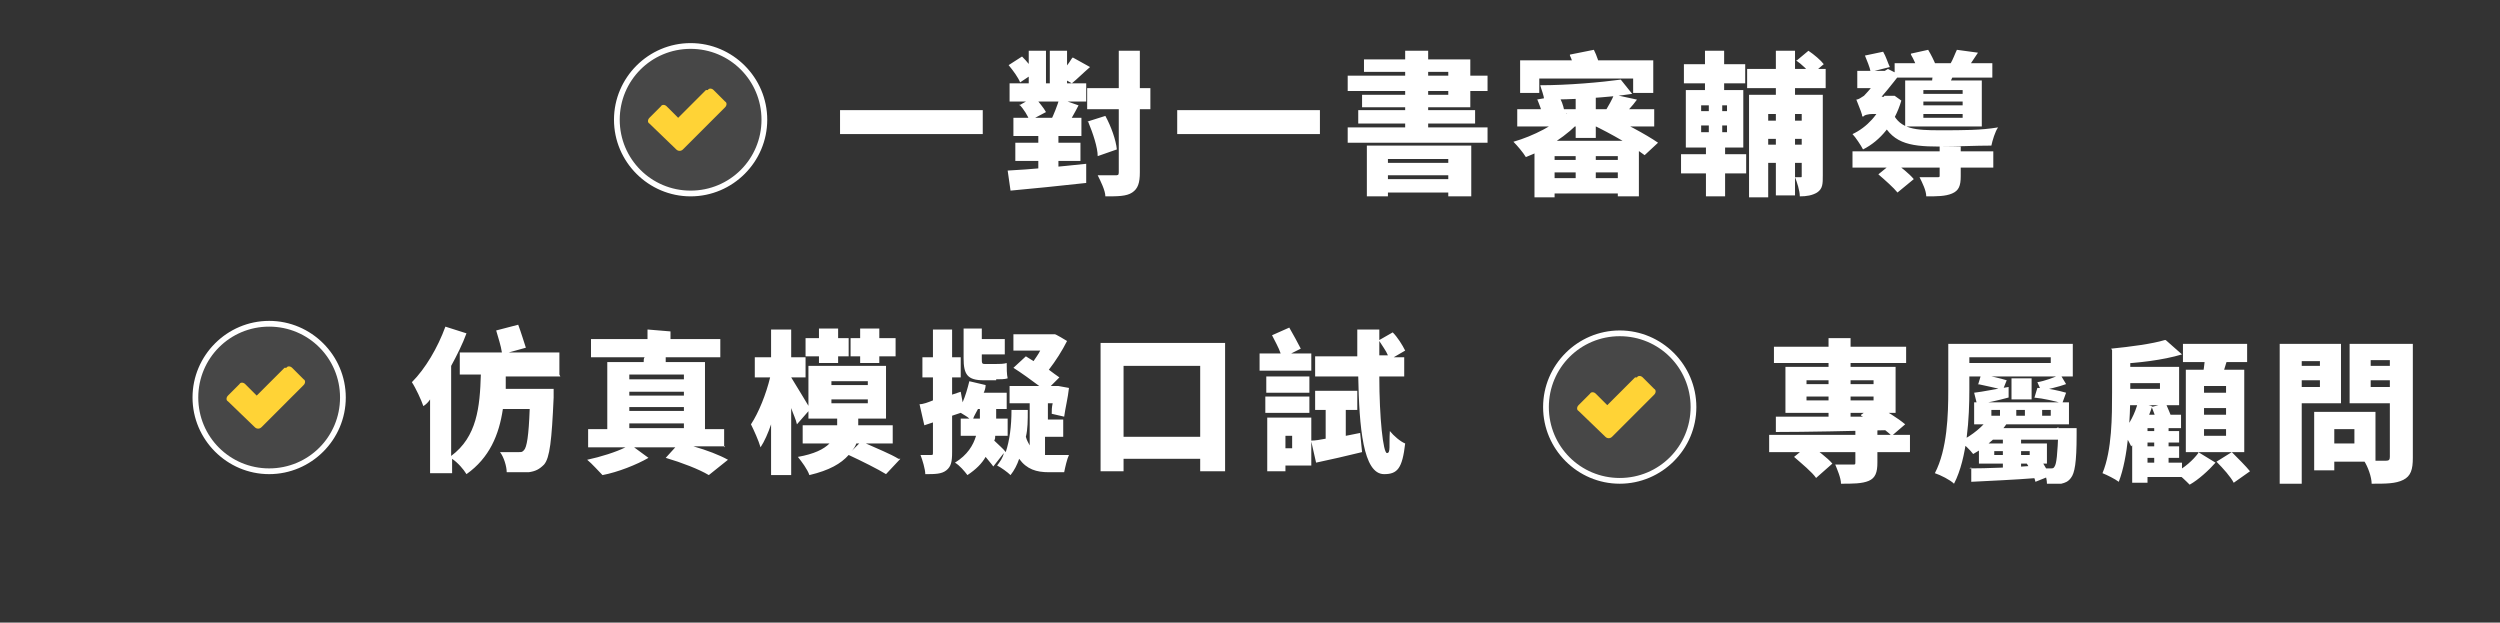 <?xml version="1.0" encoding="UTF-8"?>
<svg id="_圖層_1" data-name="圖層 1" xmlns="http://www.w3.org/2000/svg" version="1.1" viewBox="0 0 261 65">
  <rect x="0" y="0" width="261" height="65" fill="#333333" stroke="none"/>
  <defs>
    <style>
      .cls-1 {
        fill: #ffd336;
      }

      .cls-1, .cls-2, .cls-3 {
        stroke-width: 0px;
      }

      .cls-2 {
        fill-opacity: .1;
      }

      .cls-2, .cls-3 {
        fill: #fff;
      }
    </style>
  </defs>
  <path class="cls-2" d="M77.5,17.9c3-3,3-7.9,0-10.9-3-3-7.9-3-10.9,0-3,3-3,7.9,0,10.9,3,3,7.9,3,10.9,0Z"/>
  <path class="cls-3" d="M72.1,20.5c-4.4,0-8-3.6-8-8s3.6-8,8-8,8,3.6,8,8-3.6,8-8,8ZM72.1,5.1c-4.1,0-7.4,3.3-7.4,7.4s3.3,7.4,7.4,7.4,7.4-3.3,7.4-7.4-3.3-7.4-7.4-7.4Z"/>
  <path class="cls-1" d="M73.7,9.4l-2.9,2.9-1.2-1.2c-.2-.2-.5-.2-.6,0l-1.2,1.2c-.2.2-.2.5,0,.6l2.8,2.7c.2.2.5.2.7,0l4.4-4.4c.2-.2.2-.5,0-.6l-1.2-1.2c-.2-.2-.5-.2-.6,0h0Z"/>
  <path class="cls-3" d="M87.7,11.5h14.9v2.5h-14.9v-2.5ZM113.5,9.2h6.6v2.2h-6.6v-2.2ZM105.4,8.7h8v1.9h-8v-1.9ZM105.8,12.3h7.1v1.9h-7.1v-1.9ZM106,14.9h6.8v1.9h-6.8v-1.9ZM116.8,5.3h2.2v12.7c0,1.1-.2,1.7-.8,2.1-.6.4-1.5.4-2.8.4,0-.6-.5-1.6-.8-2.2.8,0,1.5,0,1.8,0s.4,0,.4-.3V5.3ZM113.5,12.7l1.9-.6c.6,1.1,1.1,2.5,1.2,3.5l-2,.7c0-.9-.5-2.4-1-3.6ZM105.3,6.8l1.4-.9c.5.5,1.1,1.2,1.3,1.7l-1.5,1c-.2-.5-.7-1.2-1.2-1.8ZM106.4,11l1.6-.9c.4.5,1,1.2,1.2,1.6l-1.7.9c-.2-.5-.6-1.2-1.1-1.7ZM107.4,5.3h1.8v4h-1.8v-4ZM108.4,12.9h2.1v5.8h-2.1v-5.8ZM109.6,5.3h1.8v4h-1.8v-4ZM105.3,17.8c2.1-.1,5.3-.4,8.1-.7v2c-2.7.3-5.7.6-7.9.8l-.3-2.1ZM112,6l1.8,1c-.7.6-1.4,1.3-1.9,1.7l-1.4-.8c.5-.5,1.1-1.3,1.4-1.8ZM110.6,10.3l2,.7c-.4.8-.9,1.6-1.2,2.2l-1.7-.6c.3-.6.7-1.6.9-2.3ZM122.9,11.5h14.9v2.5h-14.9v-2.5ZM142.7,15.2h10.9v5.3h-2.4v-3.9h-6.3v3.9h-2.2v-5.3ZM143.9,17h8.1v1.3h-8.1v-1.3ZM143.9,18.7h8.1v1.4h-8.1v-1.4ZM146.7,5.3h2.4v9.1h-2.4V5.3ZM142.3,6.2h11.2v5h-11.3v-1.3h9v-2.4h-8.8v-1.3ZM140.7,7.9h14.6v1.6h-14.6v-1.6ZM141.8,11.5h12.2v1.4h-12.2v-1.4ZM140.7,13.3h14.6v1.6h-14.6v-1.6ZM164.5,9.7h2.1v4.7h-2.1v-4.7ZM164.5,15.5h2.1v3.9h-2.1v-3.9ZM160.1,14.7h11v5.8h-2.2v-4.2h-6.6v4.3h-2.1v-5.8ZM158.4,11.4h14.3v1.8h-14.3v-1.8ZM161.6,16.7h8.1v1.3h-8.1v-1.3ZM161.6,18.6h8.1v1.6h-8.1v-1.6ZM169.2,8.3l1.2,1.5c-2.6.4-6.2.6-9.2.6,0-.4-.3-1.1-.4-1.5,2.9,0,6.3-.3,8.5-.6ZM163.5,11.8l1.6.7c-1.4,1.6-3.7,3.1-5.8,3.9-.3-.5-.9-1.2-1.3-1.6,2.1-.6,4.4-1.8,5.6-3ZM160.4,10.4l2.3-.4c.3.4.5,1,.6,1.5l-2.3.5c0-.4-.3-1.1-.5-1.6ZM168.6,9.9l2.3.5c-.5.7-1.1,1.3-1.5,1.7l-1.8-.5c.3-.5.7-1.2.9-1.7ZM158.6,6.3h14v3.4h-2.1v-1.5h-9.8v1.5h-2v-3.4ZM163.9,5.7l2.5-.5c.3.6.6,1.4.6,2l-2.6.6c0-.5-.2-1.4-.5-2ZM166.3,13l1.1-1.2c2.1,1,4.4,2.2,5.7,3.1l-1.4,1.3c-1.2-.9-3.4-2.2-5.5-3.2ZM182.4,7.2h8.2v2h-8.2v-2ZM183.9,12.6h5.4v1.9h-5.4v-1.9ZM183.9,15.1h5.4v1.9h-5.4v-1.9ZM185.4,5.3h2v15.1h-2V5.3ZM182.6,9.9h6.2v2h-4.2v8.7h-2v-10.6ZM188.2,9.9h2.1v8.4c0,.9,0,1.4-.6,1.8-.5.3-1.1.4-1.8.4,0-.6-.3-1.5-.5-2,.2,0,.5,0,.6,0s.1,0,.1-.2v-8.4ZM187.6,6.3l1.2-1c.6.4,1.3,1,1.6,1.4l-1.3,1.1c-.3-.4-1-1.1-1.6-1.5ZM175.8,6.7h6.4v2h-6.4v-2ZM175.5,16.1h6.8v2h-6.8v-2ZM178,5.3h2v4.8h-2v-4.8ZM178.3,10.2h1.5v4.3h.3v6h-2v-6h.3v-4.3ZM177.6,13.1v.7h2.7v-.7h-2.7ZM177.6,11v.6h2.7v-.6h-2.7ZM176,9.4h6v6h-6v-6ZM193.4,15.8h14.7v1.7h-14.7v-1.7ZM197.8,6.6h10.2v1.5h-10.2v-1.5ZM202.5,15.3h2.2v3.1c0,1-.2,1.5-.9,1.8-.7.3-1.6.3-2.7.3,0-.6-.4-1.4-.7-2,.6,0,1.5,0,1.8,0s.3,0,.3-.2v-3ZM196.1,18.2l1.6-1.3c.7.5,1.6,1.2,2.1,1.8l-1.7,1.4c-.4-.5-1.3-1.3-2-1.9ZM199.5,5.6l1.8-.4c.3.5.6,1.1.8,1.6l-1.9.5c-.1-.4-.4-1.1-.7-1.6ZM200.8,10.6v.4h4.1v-.4h-4.1ZM200.8,11.9v.4h4.1v-.4h-4.1ZM200.8,9.4v.4h4.1v-.4h-4.1ZM198.9,8.4h8v4.8h-8v-4.8ZM201.9,7.2h2.3c-.3.7-.5,1.2-.7,1.6l-1.8-.2c0-.5.2-1,.2-1.4ZM204.3,5.2l2.2.3c-.4.6-.8,1.2-1,1.5l-1.9-.3c.3-.5.5-1.1.7-1.5ZM194.7,5.8l1.9-.4c.3.5.5,1.2.7,1.6l-2,.5c-.1-.5-.4-1.2-.6-1.7ZM193.9,7.4h3.3v1.8h-3.3v-1.8ZM197.6,11.8c.8,1.7,2.4,1.8,4.9,1.8s4.3,0,6.1-.3c-.3.4-.6,1.4-.7,1.9-1.6,0-3.6.1-5.5.1-3.2,0-5-.4-6.1-3l1.2-.6ZM196.7,10h1.1c0,0,.7.5.7.5-.7,2.4-2.2,4.2-4,5.1-.2-.4-.8-1.3-1.1-1.6,1.5-.7,2.8-2.1,3.3-3.7v-.3ZM194.4,12.1v-1.6l.8-.4h2.3v1.8h-2c-.4,0-.9.1-1,.3ZM194.4,12c-.1-.4-.5-1.3-.6-1.6.2,0,.5-.2.8-.4.4-.4,1.6-1.8,2-2.5h0c0,0,.5-.3.5-.3l1.2.6c-.7.9-1.8,2.3-2.6,3.1,0,0-1.3.7-1.3,1.1Z"/>
  <path class="cls-2" d="M33.5,46.9c3-3,3-7.9,0-10.9-3-3-7.9-3-10.9,0-3,3-3,7.9,0,10.9,3,3,7.9,3,10.9,0Z"/>
  <path class="cls-3" d="M28.1,49.5c-4.4,0-8-3.6-8-8s3.6-8,8-8,8,3.6,8,8-3.6,8-8,8ZM28.1,34.1c-4.1,0-7.4,3.3-7.4,7.4s3.3,7.4,7.4,7.4,7.4-3.3,7.4-7.4-3.3-7.4-7.4-7.4Z"/>
  <path class="cls-1" d="M29.7,38.4l-2.9,2.9-1.2-1.2c-.2-.2-.5-.2-.6,0l-1.2,1.2c-.2.2-.2.5,0,.6l2.8,2.7c.2.2.5.2.7,0l4.4-4.4c.2-.2.2-.5,0-.6l-1.2-1.2c-.2-.2-.5-.2-.6,0h0Z"/>
  <path class="cls-3" d="M58.5,39.3h-5.7c0,.4,0,.9,0,1.3h5s0,.6,0,.9c-.2,4.5-.4,6.3-1,7-.5.5-.9.7-1.6.8-.5,0-1.4,0-2.3,0,0-.6-.3-1.6-.7-2.1.8,0,1.5,0,1.9,0s.4,0,.6-.2c.3-.3.5-1.5.6-4.3h-2.8c-.4,2.7-1.4,5.1-3.8,6.8-.3-.5-.9-1.2-1.5-1.6v1.5h-2.3v-7.7c-.2.3-.4.5-.7.7-.2-.6-.8-1.9-1.2-2.5,1.4-1.4,2.7-3.6,3.5-5.8l2.2.7c-.4,1.1-1,2.3-1.6,3.4v9.4c2.7-2,3-5.1,3.1-8.5h-2.2v-2.3h4.4c-.1-.7-.4-1.6-.6-2.3l2.3-.6c.3.8.6,1.8.8,2.4l-1.8.5h5.3v2.3ZM65.7,44.2v.5h5.7v-.5h-5.7ZM71.4,39.1h-5.7v.5h5.7v-.5ZM71.4,42.5h-5.7v.4h5.7v-.4ZM71.4,41.3v-.4h-5.7v.4h5.7ZM75.7,46.6h-3.3c1.4.4,2.7.9,3.6,1.4l-2,1.6c-1-.6-2.8-1.3-4.5-1.8l1-1.1h-4.3l1.5,1.1c-1.2.7-3.2,1.5-4.8,1.8-.4-.4-1.1-1.2-1.6-1.6,1.4-.3,3-.8,4-1.3h-3.9v-1.9h2v-7h3.8c0-.2,0-.4.1-.5h-5.6v-1.9h5.9c0-.4,0-.7,0-1l2.4.2v.8c-.1,0,5.2,0,5.2,0v1.9h-5.7v.5c-.1,0,4.1,0,4.1,0v7h2v1.9ZM89.8,37.9v-.7h-1v-1.9h1v-1h2v1h1.7v1.9h-1.7v.7h-2ZM85.5,37.9v-.7h-1.4v-1.9h1.4v-1h2v1h1.1v1.9h-1.1v.7h-2ZM84.6,42.7l-1.4,1.6c-.1-.5-.4-1.1-.6-1.7v7h-2.1v-5.3c-.3.9-.7,1.8-1.1,2.4-.2-.7-.7-1.8-1-2.4.8-1.2,1.6-3.2,2-4.9h-1.6v-2.1h1.7v-2.9h2.1v2.9h1.5v2.1h-1.5c.5.8,1.7,2.8,2,3.3ZM89.8,46.3h-.4c-.1.3-.3.6-.5.8l.8-.8ZM86.8,41.7v.4h3.8v-.4h-3.8ZM86.8,39.8v.4h3.8v-.4h-3.8ZM94,47.9l-1.5,1.6c-.8-.5-2.6-1.4-3.9-2-.8.9-2,1.6-4.1,2.1-.2-.6-.8-1.4-1.2-1.9,1.7-.3,2.7-.8,3.3-1.4h-2.8v-1.9h3.6c0-.2,0-.5,0-.7h-3v-5.5h8.1v5.5h-2.9c0,.2,0,.5,0,.7h3.6v1.9h-2.8c1.1.5,2.6,1.1,3.4,1.6ZM104,39.7h-1.3c-1.7,0-2.1-.6-2.1-2.3v-3.1h1.9v1.1h2.4v1.6h-2.4v.4c0,.5,0,.6.3.6h1.2c.3,0,.8,0,1.1-.1,0,.5,0,1.2.1,1.6-.3.1-.8.1-1.2.1ZM102.2,42.7h-.1c-.2.4-.4.7-.5,1h.7v-1ZM109.1,45.6v1.9c.2,0,.4,0,.5,0,.4,0,1.5,0,2,0-.2.4-.4,1.3-.5,1.8h-1.6c-1.3,0-2.3-.3-3.1-1.4-.2.6-.5,1.2-.9,1.7-.3-.3-1-.8-1.4-1,.3-.4.6-.8.7-1.3l-1.1,1.4c-.2-.3-.5-.6-.8-1-.4.7-1,1.3-1.9,1.9-.3-.4-.8-1-1.3-1.3,1.3-.8,1.9-1.8,2.2-2.8h-1.6v-1.8h.9c-.2-.2-.6-.4-.9-.6l-.9.3v3.8c0,1-.1,1.5-.6,1.9-.5.4-1.2.4-2.2.4,0-.5-.3-1.5-.5-2,.4,0,.9,0,1.1,0s.2,0,.2-.3v-3.1l-.9.3-.5-2.2c.4,0,.9-.2,1.4-.4v-2.4h-1.1v-2.1h1.1v-2.9h2v2.9h.9v2.1h-.9v1.8l.9-.3.2,1.1c.3-.7.5-1.4.7-2.2l1.7.4c0,.3-.1.6-.2.8h2.4v1.7h-1.1v1h1.2v1.8h-1.3c0,.2,0,.3-.1.5.4.4,1,.9,1.2,1.2.4-1.2.6-2.7.6-4.4h1.7c0,1.1,0,2-.2,2.8.1.4.3.7.4.9v-4.4h-2.1v-1.8h3.1c-.8-.6-1.9-1.4-2.7-1.9l1.3-1.2.8.5c.2-.3.5-.7.7-1.1h-2.8v-1.7h4.3c0-.1,1.3.7,1.3.7-.5,1-1.2,2.1-1.9,3,.4.3.8.6,1.1.8l-.9.9h.8s1.1.2,1.1.2c-.1,1-.4,2.2-.5,3l-1.3-.3c0-.3,0-.7.1-1.1h-.5v1.7h1.6v1.8h-1.6ZM117.3,45.6h8v-7.4h-8v7.4ZM114.9,35.8h13v13.4h-2.6v-1.3h-8v1.3h-2.4v-13.4ZM136.9,36.9v1.8h-5.4v-1.8h2.2c-.2-.6-.6-1.3-.9-1.9l1.8-.8c.4.7.9,1.6,1.2,2.2l-1,.5h2.2ZM134.9,46.8v-1.3h-.7v1.3h.7ZM136.7,41.4v1.7h-4.6v-1.7h4.6ZM136.7,41h-4.5v-1.7h4.5v1.7ZM140.5,45.5l1.5-.3.2,2c-1.6.4-3.4.8-4.8,1.1l-.5-2.2v2.5h-2.7v.6h-1.9v-5.6h4.6v2.4c.4,0,1-.1,1.5-.2v-3h-1.1v-2h4.4v2h-1.2v2.7ZM143.9,37.1h1c-.2-.5-.6-1-.9-1.5,0,.5,0,1,0,1.5ZM146.6,39.3h-2.6c0,4.3.4,8,.8,8s.2-.8.3-2.3c.4.5,1.1,1.1,1.6,1.3-.3,2.6-.8,3.2-2.2,3.2-2.2,0-2.6-4.9-2.7-10.2h-4.5v-2.1h4.4v-2.8h2.3c0,.4,0,.7,0,1.1l1.4-.8c.5.5,1,1.3,1.3,1.9l-1.2.7h1.1v2.1Z"/>
  <path class="cls-2" d="M174.5,47.9c3-3,3-7.9,0-10.9-3-3-7.9-3-10.9,0-3,3-3,7.9,0,10.9,3,3,7.9,3,10.9,0Z"/>
  <path class="cls-3" d="M169.1,50.5c-4.4,0-8-3.6-8-8s3.6-8,8-8,8,3.6,8,8-3.6,8-8,8ZM169.1,35.1c-4.1,0-7.4,3.3-7.4,7.4s3.3,7.4,7.4,7.4,7.4-3.3,7.4-7.4-3.3-7.4-7.4-7.4Z"/>
  <path class="cls-1" d="M170.7,39.4l-2.9,2.9-1.2-1.2c-.2-.2-.5-.2-.6,0l-1.2,1.2c-.2.2-.2.5,0,.6l2.8,2.7c.2.2.5.2.7,0l4.4-4.4c.2-.2.2-.5,0-.6l-1.2-1.2c-.2-.2-.5-.2-.6,0h0Z"/>
  <path class="cls-3" d="M184.7,45.4h14.7v1.8h-14.7v-1.8ZM185.2,36.2h13.8v1.7h-13.8v-1.7ZM193.7,44.5h2.3v3.8c0,1-.2,1.6-.9,1.9-.7.3-1.7.3-2.9.3,0-.6-.4-1.5-.6-2,.7,0,1.6,0,1.8,0,.3,0,.3,0,.3-.3v-3.7ZM190.9,35.3h2.3v8.6h-2.3v-8.6ZM187.3,47.7l1.6-1.3c.8.6,1.9,1.4,2.4,2l-1.7,1.5c-.4-.6-1.5-1.5-2.3-2.2ZM188.6,41.4v.4h7v-.4h-7ZM188.6,39.7v.4h7v-.4h-7ZM186.4,38.3h11.5v4.8h-11.5v-4.8ZM194.3,43.3l1.4-1c1.1.5,2.5,1.4,3.2,2l-1.4,1.2c-.7-.7-2.1-1.6-3.2-2.1ZM185.4,43.5c3,0,7.7,0,12.1,0v1.4c-4.4.1-9,.2-12.1.2v-1.6ZM203.3,35.9h2.3v4.8c0,2.8-.2,7.1-1.6,9.8-.4-.4-1.4-.9-2-1.1,1.3-2.5,1.4-6.1,1.4-8.7v-4.8ZM204.8,35.9h11.6v3.4h-11.6v-1.4h9.3v-.6h-9.3v-1.4ZM210,39.5h2.1v2.2h-2.1v-2.2ZM209.1,45.4h1.9v4h-1.9v-4ZM207.6,44.7h7.7v1.2h-7.7v-1.2ZM213.2,42.8v.6h.9v-.6h-.9ZM210.5,42.8v.6h.9v-.6h-.9ZM207.9,42.8v.6h.9v-.6h-.9ZM206.1,42h9.9v2.3h-9.9v-2.3ZM214.7,44.7h2.1s0,.5,0,.7c0,2.9-.2,4-.6,4.5-.3.4-.6.5-1,.6-.4,0-.9,0-1.5,0,0-.5-.2-1.2-.4-1.6.3,0,.6,0,.8,0s.3,0,.4-.2c.2-.3.3-1.2.4-3.8v-.3ZM208.2,47.1v.4h3.7v-.4h-3.7ZM206.6,46.3h7.1v2.1h-7.1v-2.1ZM207.6,43.7l2,.4c-.9,1.3-2,2.4-3.6,3.3-.3-.4-1-1.1-1.4-1.3,1.4-.7,2.4-1.6,3-2.4ZM205.6,48.9c1.8,0,4.5-.1,7.1-.3v1.3c-2.5.2-5,.3-6.9.4v-1.5ZM211.6,48.4l1.4-.5c.4.6.8,1.3,1,1.8l-1.5.6c-.1-.5-.5-1.3-.9-1.9ZM206.1,41c.9-.1,2.3-.4,3.6-.6v1.1c-1.1.3-2.4.6-3.3.7l-.3-1.2ZM215.1,39.1l.6,1c-.8.3-1.8.5-2.6.7l-.4-.9c.7-.1,1.8-.5,2.4-.8ZM212.4,41.5l.3-1c1.1,0,2.3.3,3,.5l-.4,1.1c-.7-.2-1.9-.5-3-.6ZM206.5,40.2l.3-1c1,0,2,.3,2.7.5l-.4,1c-.7-.2-1.7-.4-2.6-.6ZM227.9,35.9h6.7v1.9h-6.7v-1.9ZM230.1,42.6v.7h2.3v-.7h-2.3ZM230.1,44.8v.7h2.3v-.7h-2.3ZM230.1,40.3v.7h2.3v-.7h-2.3ZM228.2,38.6h6.1v8.6h-6.1v-8.6ZM230.2,37l2.4.3c-.3,1-.6,2-.9,2.7l-1.8-.3c.1-.8.3-1.8.3-2.6ZM229.5,47.2l1.8,1.1c-.7.8-1.8,1.8-2.7,2.3-.4-.4-1-1-1.5-1.3.9-.4,1.9-1.3,2.4-2ZM231.4,48.2l1.6-1c.6.6,1.5,1.5,1.9,2l-1.7,1.2c-.3-.6-1.1-1.5-1.8-2.2ZM224.6,42.5l1.5-.4c.2.5.5,1.1.6,1.5l-1.6.4c0-.4-.3-1.1-.5-1.6ZM223.4,45h4.1v1.2h-4.1v-1.2ZM223.4,46.6h4.1v1.2h-4.1v-1.2ZM224.9,44h1.5v5.1h-1.5v-5.1ZM224.2,43.3h3.5v1.4h-3.5v5.7h-1.6v-5.8l1.2-1.3h.5ZM223.1,42l1.6.4c-.5,1.5-1.3,3.2-2.2,4.2-.2-.4-.6-1.2-.9-1.5.7-.8,1.3-1.9,1.6-3.1ZM221.2,38.3h6.3v4h-6.3v-1.7h4.3v-.6h-4.3v-1.7ZM226.1,35.5l1.7,1.5c-2,.6-4.6.9-6.8,1,0-.4-.3-1.2-.6-1.6,2-.2,4.3-.5,5.6-.9ZM220.5,36.4h1.9v4.6c0,2.6-.2,6.7-1.2,9.3-.4-.3-1.2-.7-1.7-.9,1-2.4,1-6,1-8.4v-4.6ZM223.5,48.3h4.3v1.5h-4.3v-1.5ZM242.6,43h5.4v5.2h-5.4v-1.9h3.2v-1.5h-3.2v-1.9ZM241.6,43h2.1v6.1h-2.1v-6.1ZM239.2,38.2h3.8v1.5h-3.8v-1.5ZM246.6,38.2h3.8v1.5h-3.8v-1.5ZM249.5,35.9h2.4v11.9c0,1.2-.2,1.9-1,2.3-.8.4-1.8.4-3.3.4,0-.7-.4-1.8-.8-2.4.9,0,2,0,2.3,0s.4-.1.4-.4v-11.9ZM239.4,35.9h5v6.2h-5v-1.7h2.8v-2.7h-2.8v-1.7ZM250.7,35.9v1.7h-3.2v2.8h3.2v1.7h-5.4v-6.2h5.4ZM238,35.9h2.3v14.6h-2.3v-14.6Z"/>
</svg>